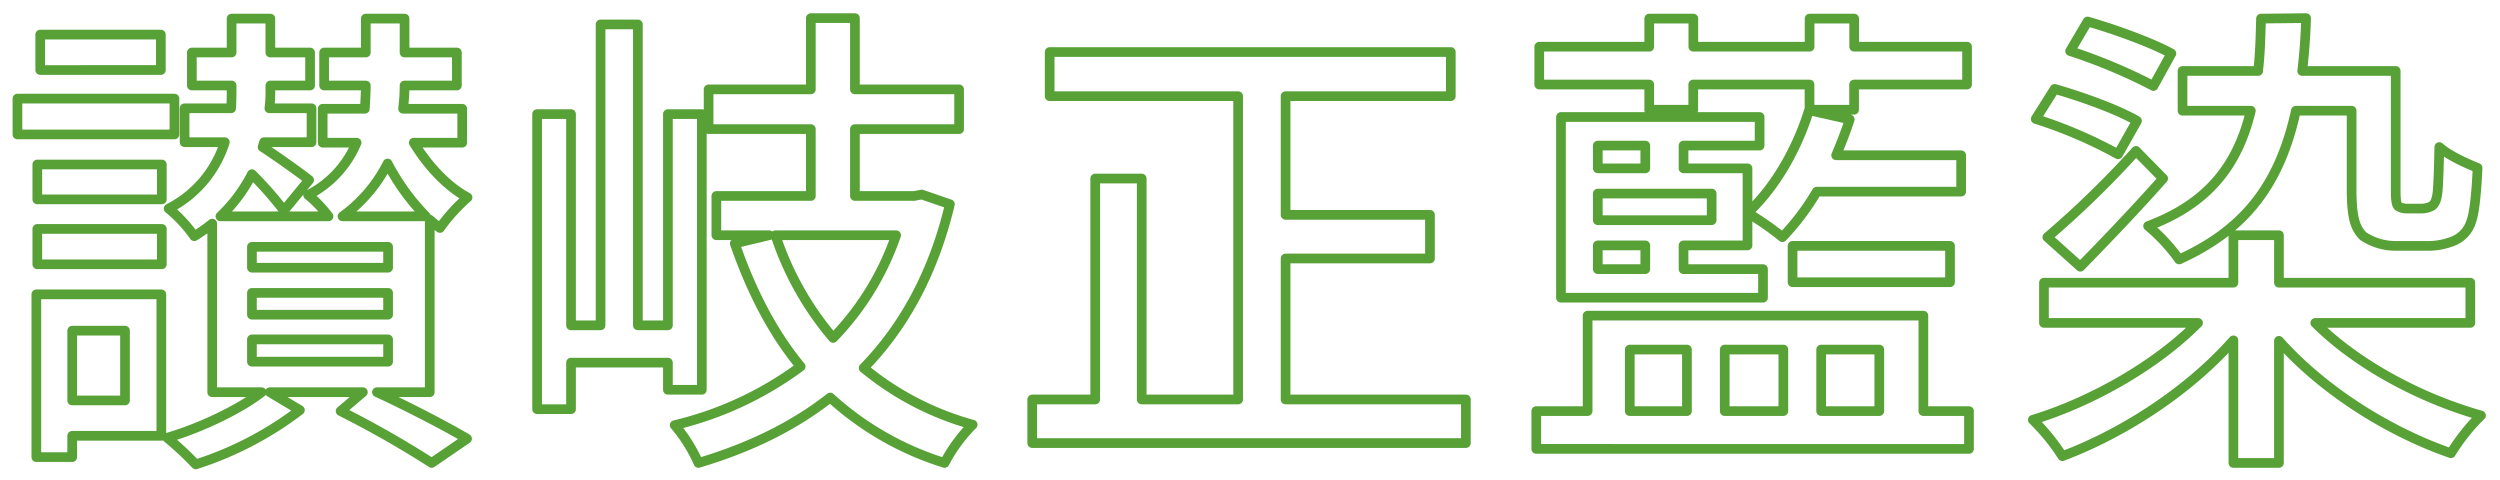 <svg xmlns="http://www.w3.org/2000/svg" width="516" height="99" viewBox="0 0 516 99">
  <defs>
    <style>
      .cls-1 {
        fill: #ffeebd;
        fill-opacity: 0;
        stroke: #57a137;
        stroke-linejoin: round;
        stroke-width: 2px;
        fill-rule: evenodd;
      }
    </style>
  </defs>
  <path id="讃岐正藍染" class="cls-1" d="M85.2,4787.14H60.3v7.31H85.2v-7.31Zm2.8,13.21H55.6v7.4H88v-7.4Zm-10.2,47.9v14.4H66.9v-14.4H77.8Zm7.5-7.5H59.5v33.6h7.4v-4.4H85.3v-29.2Zm-25.6-6.2H85.4v-7.3H59.7v7.3Zm0-13.4H85.4v-7.2H59.7v7.2Zm44.3,28.9h28.1v4.6H104v-4.6Zm0-9.6h28.1v4.5H104v-4.5Zm0-9.5h28.1v4.3H104v-4.3Zm18.7-6.3a30.35,30.35,0,0,0,9.3-10.9,46.152,46.152,0,0,0,7.9,10.9H122.7Zm18,36.3v-35.6c0.7,0.6,1.4,1.2,2.1,1.7a37.764,37.764,0,0,1,5.7-6.3c-4.3-2.3-8.3-6.7-11.1-11.3h10v-7h-12.2a41.19,41.19,0,0,0,.3-4.8h10.8v-6.81h-10.8v-7h-8v7h-8.6v6.81h8.6c0,1.5-.1,3.1-0.2,4.8h-8.7v7h7a21.365,21.365,0,0,1-10,10.8,25.385,25.385,0,0,1,4.2,4.4H97.5a32.381,32.381,0,0,0,6.5-8.7,75.254,75.254,0,0,1,6.6,7.5l5.2-6.3c-1.5-1.2-6.8-5-9.6-6.8l0.3-1h9.8v-7h-8.7a25.487,25.487,0,0,0,.2-3.9v-0.8H116v-6.81h-8.2v-7h-8v7H91.6v6.81h8.2v0.7c0,1.3,0,2.6-.1,4H90.1v7h8.3a23.114,23.114,0,0,1-11.6,13.7,28.283,28.283,0,0,1,5.3,5.7,34.667,34.667,0,0,0,3.7-2.6v34.8H106c-4.5,3.5-12.6,7.4-19.5,9.4a63.606,63.606,0,0,1,5.9,5.5,70.9,70.9,0,0,0,21.5-11.2l-6.2-3.7h19.2l-4.6,3.9a206.1,206.1,0,0,1,18.8,10.7l7.3-5c-4.6-2.7-11.9-6.5-18.6-9.6h10.9Zm56.157-.5v-56.9h-7v43.6h-6.2v-62.11h-7.7v62.11h-6.1v-43.6h-7v60.9h7v-9.6h20v5.6h7Zm40.1-31.9a56.954,56.954,0,0,1-13,21.2,62.963,62.963,0,0,1-11.9-21.2h24.9Zm5.3-8.4-1.6.3h-12.2v-13.8h21.5v-8.2h-21.5v-14.71h-9.1v14.71h-21.1v8.2h21.1v13.8h-19.5v8.1h10.9l-7.1,1.7c3.4,9.8,7.8,18.4,13.6,25.4a71.415,71.415,0,0,1-26,12.1,31.971,31.971,0,0,1,4.9,7.8c10.1-3,19.3-7.3,27.2-13.5a62.4,62.4,0,0,0,23.6,13.5,32.9,32.9,0,0,1,5.8-7.9,60.246,60.246,0,0,1-22.5-11.7c8.2-8.4,14.4-19.5,17.8-33.8Zm75.088,42.3v-29.1h29.8v-9h-29.8v-24.5h34.1v-9.11H268.65v9.11h38.9v62.6h-19.9v-45.6h-9.6v45.6h-13v9h89.506v-9h-37.2Zm75.039-59.8h9.1v-5.2h24v5.2h9.2v-5.2H458v-7.81h-23.3v-5.8h-9.2v5.8h-24v-5.8h-9.1v5.8h-22.7v7.81h22.7v5.2Zm12.9,22.8h-23.5v-5.5h23.5v5.5Zm-13.7,10.1h-9.8v-4.9h9.8v4.9Zm0-25.5v4.7h-9.8v-4.7h9.8Zm7.9,4.7v-4.7h15.7v-5.9h-41v37.3h41.7v-5.9h-16.4v-4.9h13.2v-15.9h-13.2Zm57.3-2.7h-25.8c1-2.4,2-4.9,2.8-7.4l-8.4-1.9c-2.5,8.1-7.1,16.1-12.7,21.2a57.033,57.033,0,0,1,7.2,5,50.246,50.246,0,0,0,7.1-9.4h29.8v-7.5Zm-2.3,26.2v-7.5h-32.5v7.5h32.5Zm-66.1,13.9h11.8v12.7h-11.8v-12.7Zm31.7,0v12.7h-12.1v-12.7h12.1Zm19.8,0v12.7h-12v-12.7h12Zm9.1,12.7v-19.7h-69.3v19.7h-10.6v7.8H458.4v-7.8H449Zm88.389-62v16.2c0,6.1.8,8.1,2.4,9.7a12.088,12.088,0,0,0,6.8,2h6.1a14.181,14.181,0,0,0,5.7-1,6.336,6.336,0,0,0,3.7-4.1c0.7-1.8,1.1-6.6,1.3-11-2.5-1-6-2.6-7.9-4.3-0.1,4.5-.2,8.1-0.4,9.6-0.2,1.6-.7,2.3-1.2,2.6a4.767,4.767,0,0,1-2.2.5h-2.9a3.2,3.2,0,0,1-1.8-.5c-0.4-.4-0.5-1.5-0.5-3.3v-24.6h-19.3c0.4-3.31.7-7.01,0.8-10.91l-9.3.1c-0.1,3.9-.2,7.5-0.6,10.81h-15.6v8.2h14.1c-2.8,11.7-9.2,19.3-21.2,23.8a37.2,37.2,0,0,1,6.4,6.9c13.7-6.2,20.8-15.6,24.1-30.7h11.5Zm-56,32.2c5.5-5.6,11.6-12,17.1-18.2l-5.6-5.7a197.12,197.12,0,0,1-18.3,17.8Zm18.8-44.01c-4-2.2-11.7-5-17.3-6.6l-3.6,6.1a112.834,112.834,0,0,1,17.2,7.21Zm-7.1,13.91c-3.9-2.3-11.4-5-17-6.6l-3.9,6.2a94.2,94.2,0,0,1,17,7.3Zm68.8,41.7v-8.3h-39.5v-9.8h-9.4v9.8h-39.1v8.3h31.8c-8.5,8.6-21.7,16.2-34.1,20a42.671,42.671,0,0,1,6.1,7.5c12.8-4.8,26.2-13.6,35.3-23.9v25.3h9.4v-25.2c9.1,10.2,22.5,18.7,35.5,23.2a41.675,41.675,0,0,1,6.2-7.8c-12.8-3.6-25.8-10.7-34.2-19.1h32Z" transform="translate(-52 -4780)"/>
</svg>
